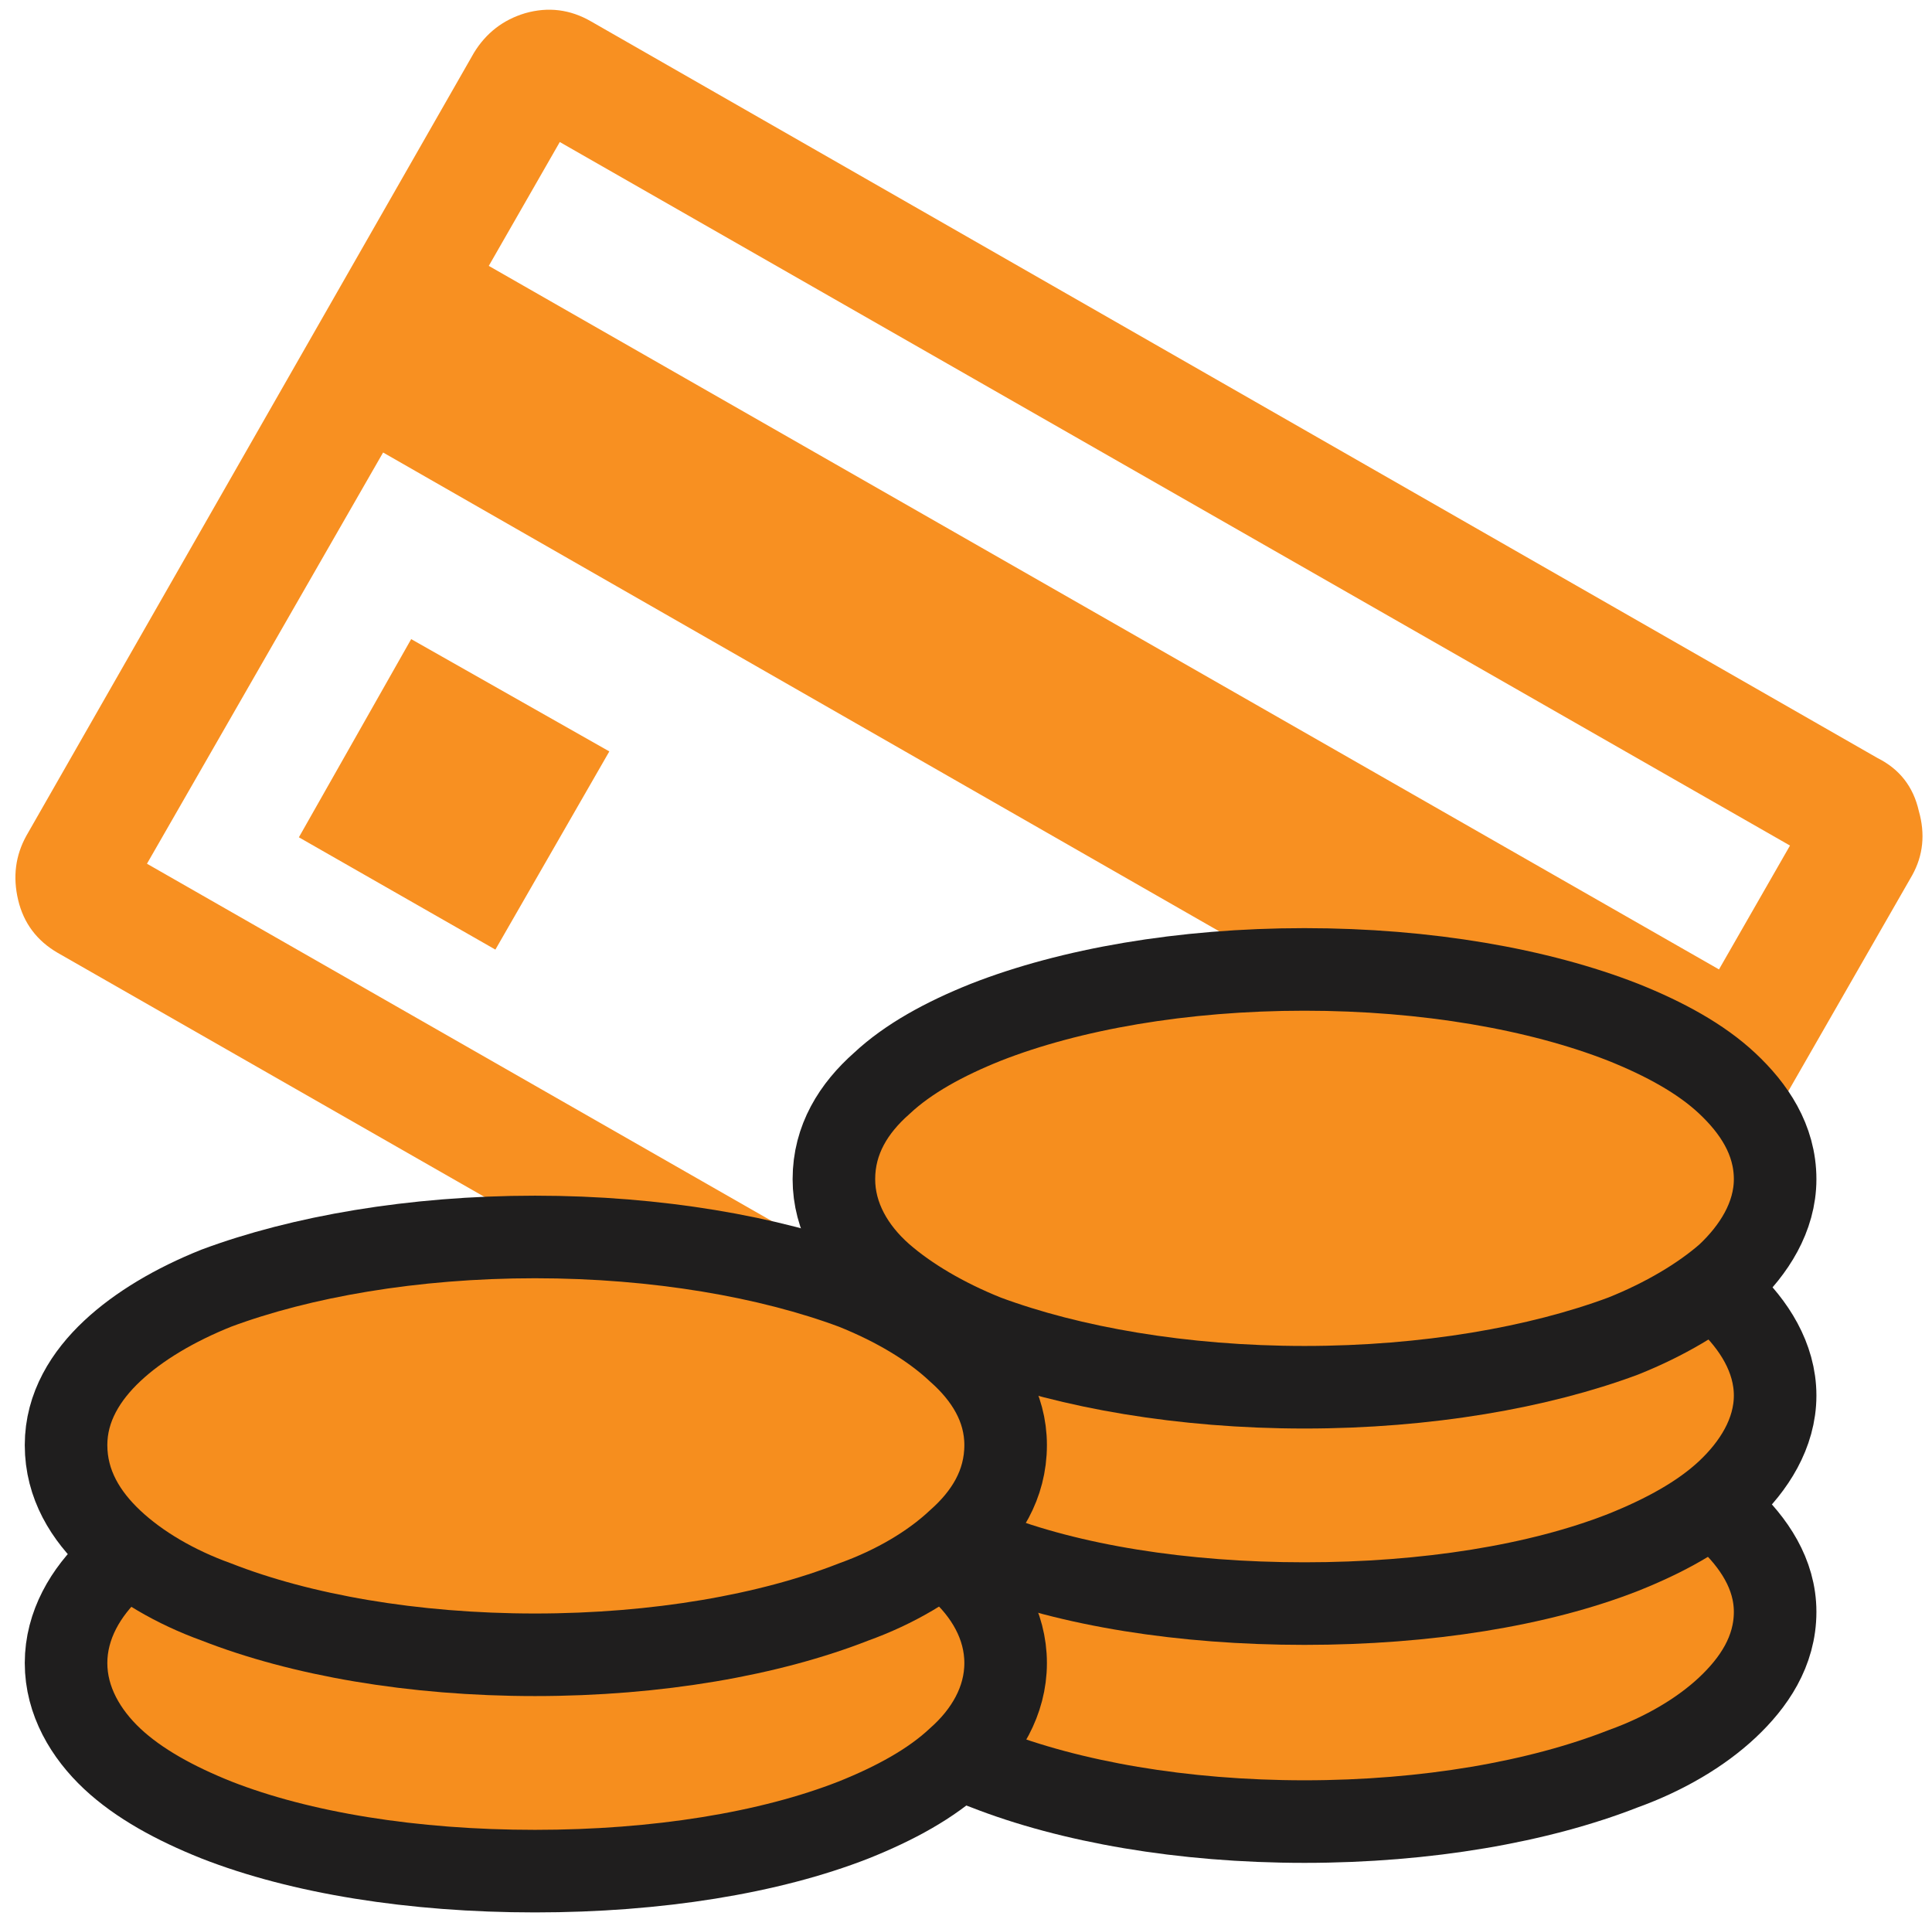 <svg version="1.2" xmlns="http://www.w3.org/2000/svg" viewBox="0 0 117 116" width="117" height="116">
	<title>mypayment-method-svg</title>
	<style>
		.s0 { fill: #f89021 } 
		.s1 { fill: #f68e1e;stroke: #1f1e1e;stroke-width: 5 } 
	</style>
	<path id="Layer" fill-rule="evenodd" class="s0" d="m116.2 49.1q0.6 2.1-0.4 3.9l-27.2 47.4q-1 1.8-3.2 2.4-2 0.5-3.9-0.5l-78-44.6q-1.9-1.1-2.4-3.2-0.5-2.1 0.5-3.9l27.1-47.4q1.1-1.8 3.1-2.4 2.1-0.6 4 0.5l77.9 44.6q2 1 2.5 3.2zm-86.6-33l74.5 42.6 4.3-7.5-74.5-42.6zm53.8 78.8l14.2-24.9-74.4-42.6-14.3 24.9zm-58.5-56.2l12 6.8-6.9 12-11.9-6.8z"/>
	<path id="Layer" class="s1" d="m79 110.3c7.4 0 14.2-1.2 19.3-3.2 2.5-0.9 4.7-2.2 6.3-3.7 1.6-1.5 2.9-3.4 2.9-5.8 0-2.3-1.3-4.2-2.9-5.7-1.6-1.5-3.8-2.8-6.3-3.8-5.1-1.9-11.9-3.1-19.3-3.1-7.4 0-14.2 1.2-19.3 3.1-2.5 1-4.7 2.3-6.3 3.8-1.7 1.5-2.9 3.4-2.9 5.7 0 2.4 1.2 4.3 2.9 5.8 1.6 1.5 3.8 2.8 6.3 3.7 5.1 2 11.9 3.2 19.3 3.2z"/>
	<path id="Layer" class="s1" d="m79 97.1c7.4 0 14.2-1.1 19.3-3.1 2.5-1 4.7-2.2 6.3-3.7 1.6-1.5 2.9-3.5 2.9-5.8 0-2.3-1.3-4.3-2.9-5.8-1.6-1.5-3.8-2.7-6.3-3.7-5.1-2-11.9-3.1-19.3-3.1-7.4 0-14.2 1.1-19.3 3.1-2.5 1-4.7 2.2-6.3 3.7-1.7 1.5-2.9 3.5-2.9 5.8 0 2.3 1.2 4.3 2.9 5.8 1.6 1.5 3.8 2.7 6.3 3.7 5.1 2 11.9 3.1 19.3 3.1z"/>
	<path id="Layer" class="s1" d="m79 84c7.4 0 14.2-1.2 19.3-3.1 2.5-1 4.7-2.3 6.3-3.7 1.6-1.5 2.9-3.5 2.9-5.8 0-2.4-1.3-4.3-2.9-5.8-1.6-1.5-3.8-2.7-6.3-3.7-5.1-2-11.9-3.2-19.3-3.2-7.4 0-14.2 1.2-19.3 3.2-2.5 1-4.7 2.2-6.3 3.7-1.7 1.5-2.9 3.4-2.9 5.8 0 2.3 1.2 4.3 2.9 5.8 1.6 1.4 3.8 2.7 6.3 3.7 5.1 1.9 11.9 3.1 19.3 3.1z"/>
	<path id="Layer" class="s1" d="m32.4 113.3c7.4 0 14.2-1.1 19.3-3.1 2.5-1 4.7-2.2 6.3-3.7 1.7-1.5 2.9-3.5 2.9-5.8 0-2.3-1.2-4.3-2.9-5.8-1.6-1.5-3.8-2.7-6.3-3.7-5.1-2-11.9-3.2-19.3-3.2-7.4 0-14.2 1.2-19.3 3.2-2.5 1-4.7 2.2-6.3 3.7-1.6 1.5-2.8 3.5-2.8 5.8 0 2.3 1.2 4.3 2.8 5.8 1.6 1.5 3.8 2.7 6.3 3.7 5.1 2 11.9 3.1 19.3 3.1z"/>
	<path id="Layer" class="s1" d="m32.4 100.2c7.4 0 14.2-1.2 19.3-3.2 2.5-0.9 4.7-2.2 6.3-3.7 1.7-1.5 2.9-3.4 2.9-5.8 0-2.3-1.2-4.2-2.9-5.7-1.6-1.5-3.8-2.8-6.3-3.8-5.1-1.9-11.9-3.1-19.3-3.1-7.4 0-14.2 1.2-19.3 3.1-2.5 1-4.7 2.3-6.3 3.8-1.6 1.5-2.8 3.4-2.8 5.7 0 2.4 1.2 4.3 2.8 5.8 1.6 1.5 3.8 2.8 6.3 3.7 5.1 2 11.9 3.2 19.3 3.2z"/>
</svg>